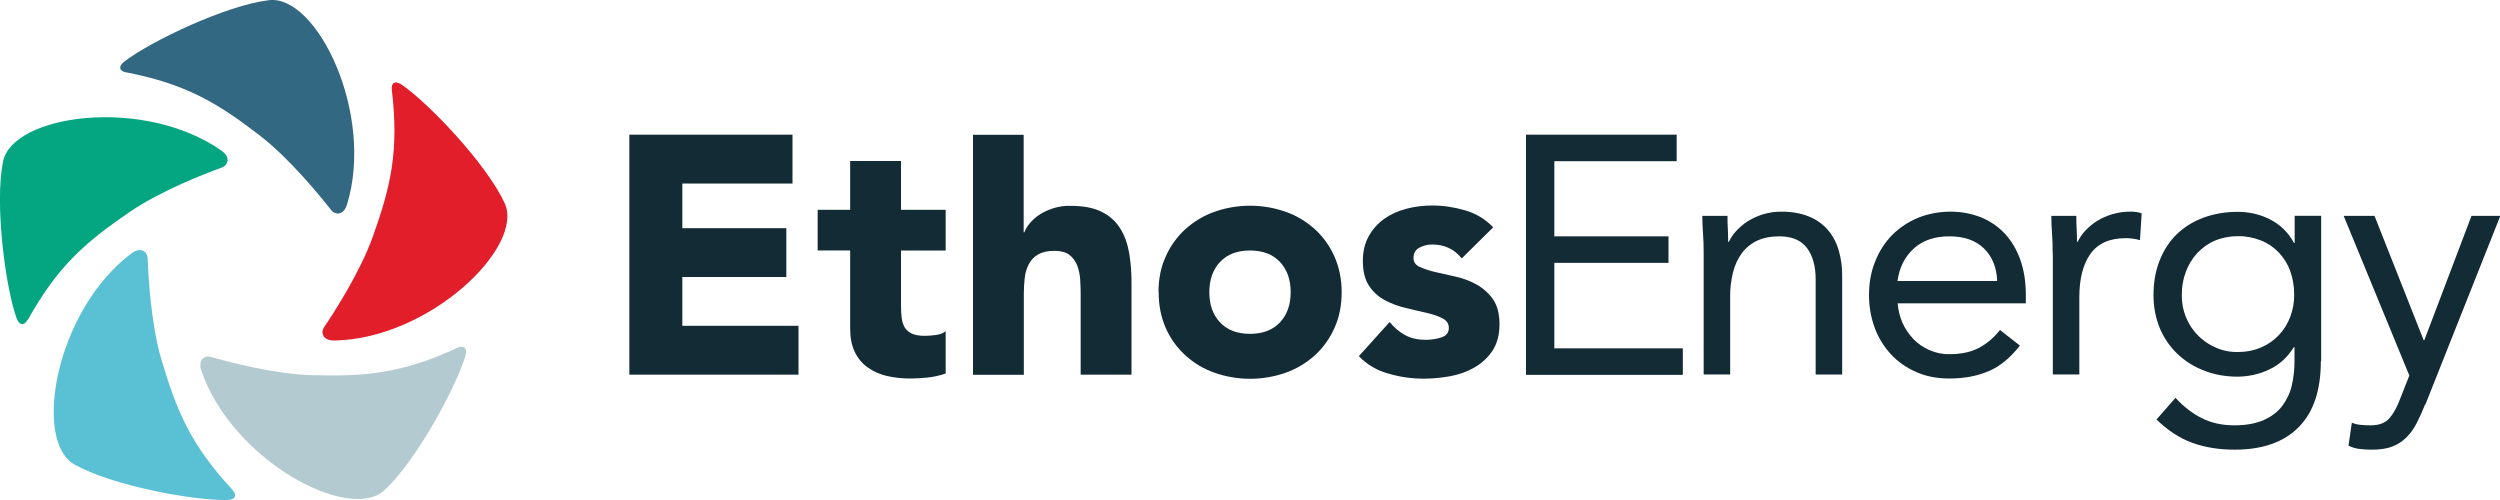 <?xml version="1.0" encoding="UTF-8"?><svg id="Layer_2" xmlns="http://www.w3.org/2000/svg" viewBox="0 0 150 30"><defs><style>.cls-1{fill:#5ac0d4;}.cls-2{fill:#132b34;}.cls-3{fill:#b3cbd0;}.cls-4{fill:#336883;}.cls-5{fill:#03a680;}.cls-6{fill:#e21e2a;}</style></defs><g id="Layer_1-2"><g id="Layer_2-2"><g id="Layer_1-2"><g id="_Radial_Repeat_"><path class="cls-1" d="M13.94,29.39c.3.32.2.6-.33.61-1.99.04-6.9-.86-9.14-2.13-2.53-1.42-1.13-9.26,3.42-12.67.53-.4.95-.14.97.31.03.92.18,3.89.83,6.08.92,3.11,1.77,5.11,4.25,7.79Z"/></g><g id="_Radial_Repeat_2"><path class="cls-5" d="M1.66,19.18c-.21.38-.51.37-.68-.13-.66-1.88-1.31-6.83-.8-9.35.57-2.84,8.45-3.93,13.11-.66.54.38.43.86,0,1.02-.87.31-3.65,1.38-5.53,2.67-2.67,1.83-4.31,3.26-6.09,6.46Z"/></g><g id="_Radial_Repeat_3"><path class="cls-4" d="M7.58,4.35c-.43-.08-.51-.37-.09-.68C9.08,2.46,13.58.31,16.14.01c2.88-.34,6.35,6.83,4.68,12.26-.19.63-.69.68-.97.31-.57-.73-2.44-3.04-4.25-4.44-2.57-1.98-4.43-3.09-8.02-3.8Z"/></g><g id="_Radial_Repeat_4"><path class="cls-6" d="M23.51,5.4c-.05-.43.19-.6.62-.3,1.64,1.14,5.07,4.75,6.15,7.09,1.21,2.63-4.53,8.15-10.22,8.24-.66.01-.86-.44-.6-.82.52-.76,2.14-3.26,2.91-5.41,1.09-3.05,1.57-5.17,1.14-8.8Z"/></g><g id="_Radial_Repeat_5"><path class="cls-3" d="M27.44,20.87c.4-.18.63,0,.48.5-.58,1.91-2.95,6.29-4.85,8.04-2.13,1.97-9.15-1.79-10.99-7.17-.21-.62.16-.95.6-.82.89.26,3.76,1.03,6.04,1.09,3.24.09,5.41-.11,8.72-1.64Z"/></g><path class="cls-2" d="M37.77,8.08h9.78v2.93h-6.61v2.68h6.24v2.93h-6.24v2.93h6.97v2.93h-10.15v-14.39Z"/><path class="cls-2" d="M56.74,15.03h-2.68v3.29c0,.25.01.5.04.74.02.2.08.4.18.58.1.17.26.3.44.38.2.09.46.13.78.13.21,0,.43-.02.64-.05.26-.03.46-.11.6-.23v2.54c-.34.12-.7.2-1.06.24-.36.04-.72.06-1.08.06-.48,0-.96-.05-1.42-.16-.41-.1-.8-.27-1.14-.52-.33-.24-.59-.56-.76-.93-.18-.38-.27-.84-.27-1.38v-4.69h-1.95v-2.44h1.95v-2.93h3.05v2.93h2.68v2.44Z"/><path class="cls-2" d="M61.42,8.08v5.86h.04c.08-.21.2-.4.35-.57.17-.2.37-.37.59-.51.25-.16.53-.28.81-.37.33-.1.67-.15,1.02-.14.77,0,1.4.12,1.87.36.45.22.84.56,1.11.99.26.42.44.91.54,1.48.1.61.15,1.23.14,1.85v5.45h-3.05v-4.84c0-.28-.01-.58-.03-.88-.02-.29-.08-.57-.18-.84-.1-.25-.26-.47-.47-.63-.21-.16-.51-.24-.9-.24-.39,0-.71.07-.96.21-.24.13-.43.33-.56.57-.13.25-.22.52-.25.8-.04.31-.06.62-.06.94v4.92h-3.05v-14.4h3.05Z"/><path class="cls-2" d="M69.51,17.53c0-.79.14-1.5.43-2.13.27-.62.67-1.18,1.17-1.64.51-.46,1.1-.82,1.75-1.05,1.39-.49,2.9-.49,4.29,0,.65.23,1.24.59,1.75,1.05.5.46.9,1.02,1.17,1.64.28.64.43,1.35.43,2.13,0,.79-.14,1.5-.43,2.14-.27.62-.67,1.18-1.17,1.64-.51.46-1.1.82-1.75,1.05-1.39.49-2.9.49-4.29,0-.65-.23-1.24-.58-1.75-1.05-.5-.46-.9-1.02-1.17-1.64-.28-.64-.42-1.35-.42-2.14ZM72.56,17.53c0,.75.21,1.35.64,1.81.43.46,1.03.69,1.8.69.77,0,1.37-.23,1.8-.69.43-.46.64-1.06.64-1.81,0-.75-.21-1.35-.64-1.81-.43-.46-1.03-.69-1.8-.69-.77,0-1.37.23-1.8.69s-.64,1.06-.64,1.81Z"/><path class="cls-2" d="M87.7,15.5c-.45-.56-1.04-.83-1.77-.83-.26,0-.52.06-.75.18-.24.12-.37.33-.37.63,0,.24.12.42.38.54.31.13.63.24.96.31.39.09.8.18,1.24.28.43.1.85.26,1.24.48.38.22.71.52.96.88.25.37.38.87.38,1.49s-.14,1.16-.42,1.58c-.27.41-.64.75-1.07,1-.45.26-.95.44-1.46.53-.53.1-1.07.15-1.61.15-.71,0-1.41-.1-2.09-.3-.68-.18-1.3-.54-1.79-1.05l1.85-2.05c.26.33.58.6.95.8.35.18.75.27,1.21.27.33,0,.65-.05.96-.15.28-.1.43-.29.43-.56,0-.26-.13-.45-.38-.58s-.57-.24-.96-.33c-.39-.09-.8-.18-1.24-.29-.43-.1-.85-.25-1.24-.46-.39-.2-.72-.5-.96-.86-.25-.37-.38-.87-.38-1.5,0-.58.12-1.08.36-1.5.23-.41.55-.77.94-1.04.4-.28.86-.48,1.33-.6.5-.13,1.01-.19,1.53-.19.67,0,1.33.1,1.97.29.64.18,1.23.53,1.69,1.02l-1.87,1.85Z"/><path class="cls-2" d="M91.55,8.08h9.05v1.59h-7.34v4.51h6.85v1.59h-6.85v5.13h7.71v1.59h-9.41v-14.4Z"/><path class="cls-2" d="M102.22,15.21c0-.43-.01-.84-.04-1.22-.03-.38-.04-.73-.04-1.04h1.51c0,.26,0,.52.02.77.01.26.02.52.02.79h.04c.12-.24.27-.47.46-.67.21-.22.44-.42.7-.58.29-.18.59-.31.92-.41.36-.1.73-.16,1.1-.15.62,0,1.16.1,1.62.29.43.17.82.44,1.13.79.31.36.53.78.66,1.23.15.51.22,1.04.21,1.58v5.88h-1.59v-5.71c0-.8-.18-1.43-.53-1.89s-.9-.69-1.65-.69c-.52,0-.96.09-1.33.26-.36.17-.68.43-.92.75-.25.35-.43.74-.53,1.16-.12.49-.18.98-.17,1.48v4.64h-1.59v-7.26Z"/><path class="cls-2" d="M121.19,20.74c-.57.73-1.19,1.24-1.87,1.53-.68.29-1.46.44-2.36.44-.75,0-1.42-.13-2.01-.4-.57-.25-1.09-.61-1.51-1.07-.42-.46-.75-1-.96-1.58-.23-.63-.34-1.29-.34-1.95,0-.73.12-1.41.37-2.02.23-.59.57-1.13,1.02-1.59.44-.44.97-.79,1.55-1.03.62-.25,1.28-.37,1.95-.37.63,0,1.25.11,1.83.34.54.22,1.03.55,1.43.98.4.43.71.95.93,1.57s.33,1.32.33,2.1v.51h-7.69c.03.4.13.8.29,1.17.16.36.39.69.66.98.27.28.6.5.96.66.38.16.79.25,1.2.24.69,0,1.27-.12,1.75-.37s.9-.6,1.28-1.08l1.2.94ZM119.83,16.86c-.03-.81-.29-1.46-.79-1.95-.5-.49-1.19-.73-2.08-.73-.88,0-1.59.24-2.13.73-.54.49-.87,1.14-.98,1.95h5.98Z"/><path class="cls-2" d="M123.16,15.21c0-.43-.01-.84-.04-1.22-.03-.38-.04-.73-.04-1.04h1.5c0,.26,0,.52.02.77.01.26.02.52.02.79h.04c.12-.25.27-.47.46-.67.21-.22.44-.42.7-.58.29-.18.59-.31.92-.41.36-.1.73-.16,1.1-.15.11,0,.22,0,.33.02.11.01.22.04.33.08l-.1,1.61c-.28-.08-.56-.12-.85-.12-.98,0-1.68.32-2.13.95-.44.63-.66,1.49-.66,2.59v4.64h-1.59v-7.26Z"/><path class="cls-2" d="M139.25,21.68c0,1.74-.44,3.05-1.33,3.95s-2.17,1.35-3.85,1.35c-.94,0-1.78-.14-2.53-.41-.75-.27-1.47-.74-2.15-1.4l1.14-1.3c.5.54,1.03.95,1.6,1.23.56.28,1.21.42,1.94.42.7,0,1.29-.11,1.76-.32.47-.21.84-.49,1.11-.85.27-.37.47-.78.57-1.23.11-.47.16-.96.16-1.44v-.85h-.04c-.38.61-.87,1.06-1.48,1.34-.58.28-1.22.42-1.87.43-.75,0-1.43-.12-2.05-.37-.6-.23-1.14-.57-1.61-1.02-.45-.44-.8-.96-1.04-1.54-.25-.62-.37-1.28-.37-1.95,0-.77.12-1.47.37-2.09.24-.62.59-1.15,1.03-1.58.46-.44,1-.77,1.6-.99.62-.23,1.31-.35,2.07-.35.33,0,.66.04.98.11.33.08.65.19.95.35.3.15.58.35.82.59.25.24.45.52.61.82h.04v-1.63h1.59v8.72ZM130.91,17.71c-.02,1.37.79,2.62,2.05,3.15.41.18.85.27,1.3.26.54,0,1.02-.1,1.44-.29.81-.35,1.43-1.03,1.73-1.86.15-.42.23-.86.22-1.31,0-.48-.08-.96-.24-1.41-.15-.41-.39-.79-.69-1.11-.3-.31-.67-.56-1.08-.72-.44-.17-.91-.26-1.38-.25-.47,0-.94.09-1.37.27-.4.17-.76.43-1.06.75-.3.33-.53.71-.68,1.12-.17.45-.25.92-.24,1.39h0Z"/><path class="cls-2" d="M145.5,24.28c-.16.41-.33.78-.5,1.11-.16.31-.36.6-.61.85-.24.24-.53.43-.85.55-.33.13-.74.19-1.21.19-.24,0-.48-.01-.72-.04-.24-.02-.48-.09-.7-.2l.2-1.38c.16.07.33.11.51.13.2.02.41.03.61.03.52,0,.89-.14,1.14-.43.24-.28.45-.66.63-1.14l.56-1.42-3.94-9.58h1.85l2.95,7.46h.04l2.83-7.46h1.73l-4.5,11.33Z"/></g></g></g></svg>